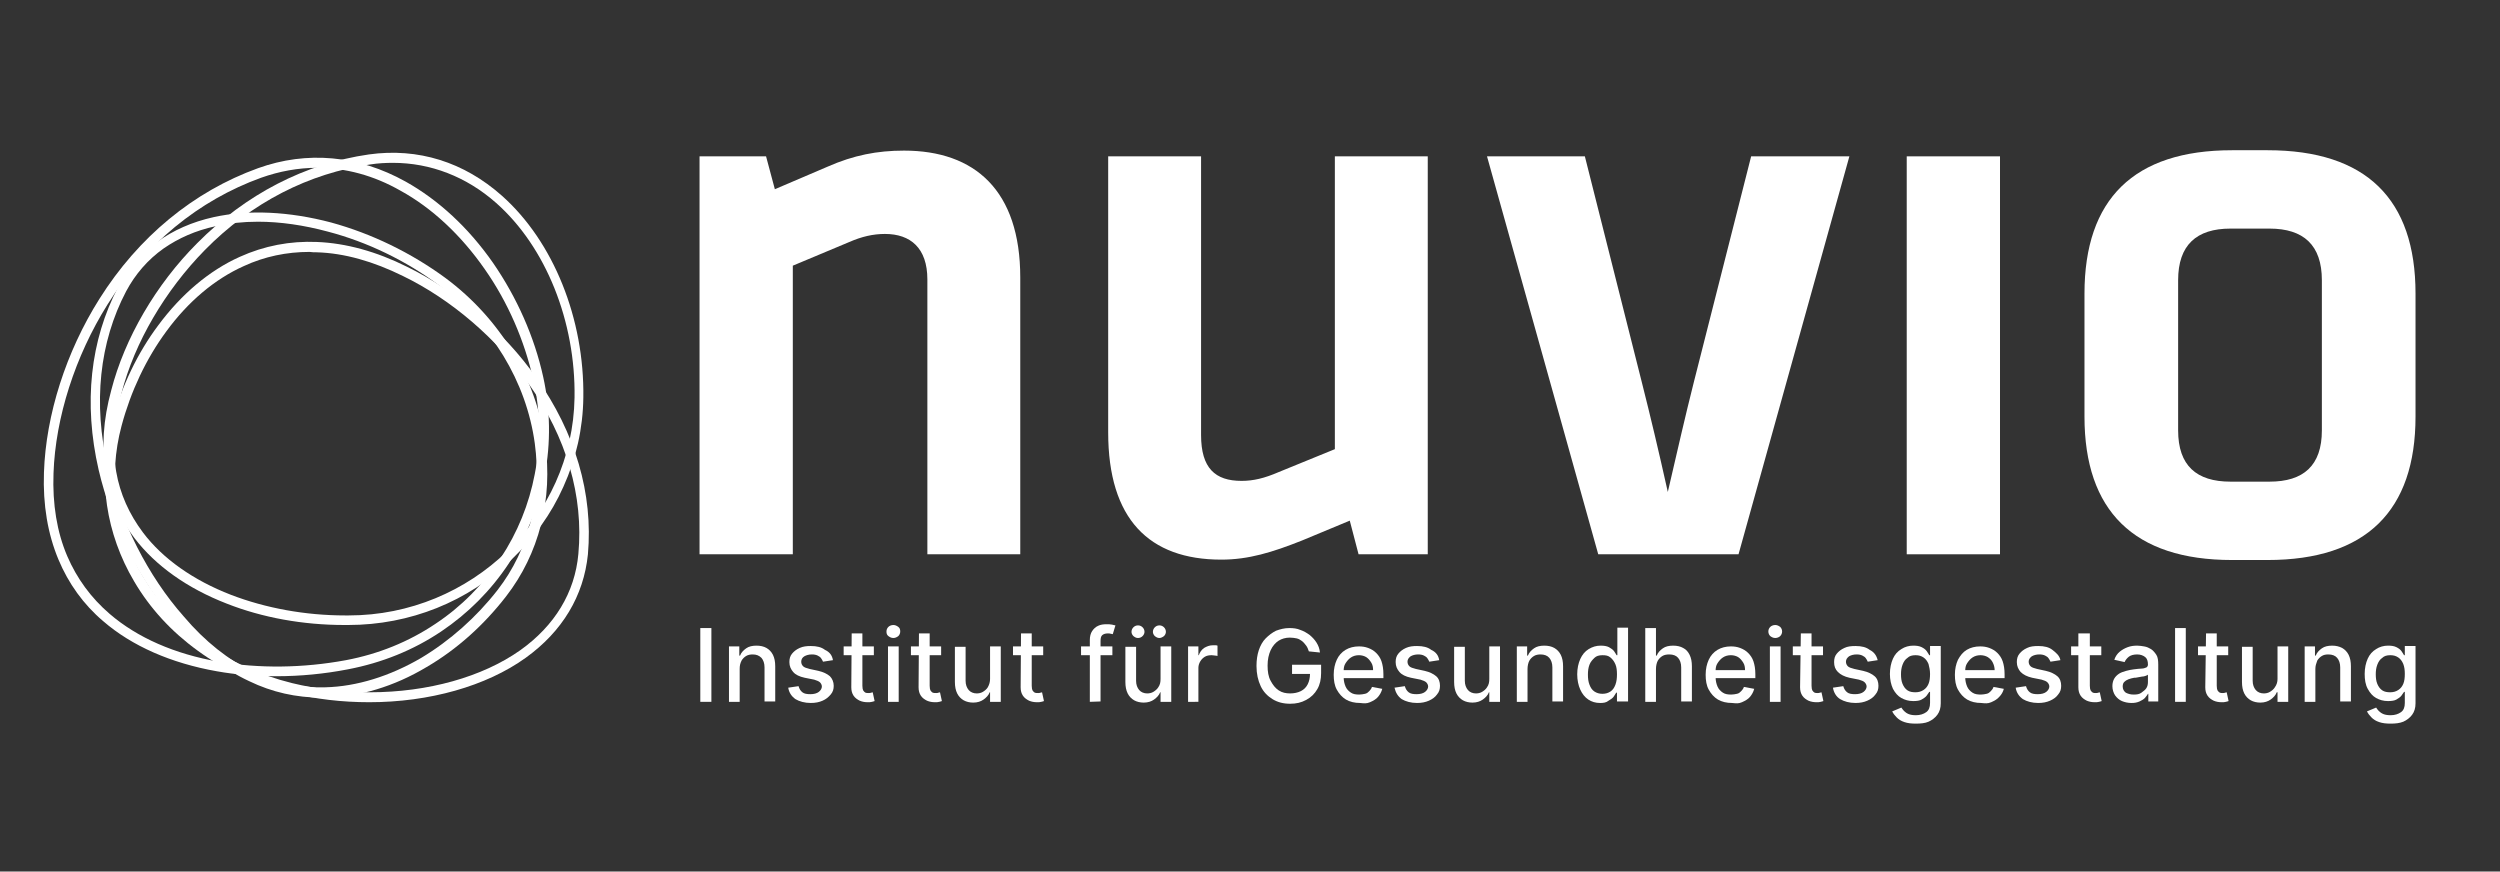 <svg class="brxe-svg" id="brxe-swffkn" xmlns="http://www.w3.org/2000/svg" xmlns:xlink="http://www.w3.org/1999/xlink" version="1.1" x="0px" y="0px" viewBox="0 0 654 228" style="enable-background:new 0 0 654 228;" xml:space="preserve"><rect x="0" y="0" width="654" height="228" fill="#333333" stroke="none"/> <style type="text/css"> .st0{fill:#FFFFFF;} </style> <g> <path class="st0" d="M186.1,164.3v19.3h-2.9v-19.3H186.1z"/> <path class="st0" d="M193.5,175v8.6h-2.8v-14.5h2.7v2.4h0.2c0.3-0.8,0.9-1.4,1.6-1.9s1.6-0.7,2.7-0.7c1,0,1.9,0.2,2.6,0.6 c0.7,0.4,1.3,1,1.7,1.8c0.4,0.8,0.6,1.8,0.6,3v9.2h-2.8v-8.9c0-1.1-0.3-1.9-0.8-2.5c-0.6-0.6-1.3-0.9-2.3-0.9 c-0.6,0-1.2,0.1-1.7,0.4s-0.9,0.7-1.2,1.2C193.6,173.6,193.5,174.2,193.5,175L193.5,175z"/> <path class="st0" d="M217.9,172.7l-2.6,0.4c-0.1-0.3-0.3-0.6-0.5-0.9c-0.2-0.3-0.5-0.5-0.9-0.7s-0.9-0.3-1.5-0.3 c-0.8,0-1.5,0.2-2,0.5s-0.8,0.8-0.8,1.4c0,0.5,0.2,0.9,0.5,1.2s0.9,0.5,1.7,0.7l2.3,0.5c1.3,0.3,2.3,0.8,3,1.4c0.6,0.6,1,1.5,1,2.5 c0,0.9-0.2,1.6-0.8,2.3s-1.2,1.2-2.1,1.6c-0.9,0.4-1.9,0.6-3.1,0.6c-1.6,0-3-0.4-4-1c-1-0.7-1.7-1.7-1.9-3l2.7-0.4 c0.2,0.7,0.5,1.2,1,1.6s1.2,0.5,2.1,0.5c0.9,0,1.7-0.2,2.2-0.6s0.8-0.9,0.8-1.4c0-0.4-0.2-0.8-0.5-1.1c-0.3-0.3-0.9-0.5-1.5-0.7 l-2.5-0.5c-1.4-0.3-2.4-0.8-3-1.5s-1-1.5-1-2.6c0-0.9,0.2-1.6,0.7-2.2s1.1-1.1,2-1.5s1.8-0.5,2.9-0.5c1.6,0,2.8,0.3,3.7,1 C217.1,170.6,217.7,171.5,217.9,172.7L217.9,172.7z"/> <path class="st0" d="M228.6,169.1v2.3h-7.9v-2.3H228.6z M222.8,165.7h2.8v13.7c0,0.6,0.1,1,0.2,1.2c0.2,0.3,0.4,0.5,0.6,0.6 s0.5,0.1,0.9,0.1c0.2,0,0.4,0,0.6-0.1c0.2,0,0.3-0.1,0.4-0.1l0.5,2.3c-0.2,0.1-0.4,0.1-0.7,0.2c-0.3,0.1-0.7,0.1-1.1,0.1 c-0.7,0-1.4-0.1-2.1-0.4c-0.6-0.3-1.2-0.7-1.6-1.3s-0.6-1.3-0.6-2.2L222.8,165.7L222.8,165.7z"/> <path class="st0" d="M233.7,166.9c-0.5,0-0.9-0.2-1.3-0.5s-0.5-0.7-0.5-1.2s0.2-0.9,0.5-1.2s0.8-0.5,1.3-0.5s0.9,0.2,1.3,0.5 s0.5,0.7,0.5,1.2s-0.2,0.9-0.5,1.2C234.6,166.7,234.2,166.9,233.7,166.9z M232.3,183.6v-14.5h2.8v14.5H232.3z"/> <path class="st0" d="M246.2,169.1v2.3h-7.9v-2.3H246.2z M240.4,165.7h2.8v13.7c0,0.6,0.1,1,0.2,1.2c0.2,0.3,0.4,0.5,0.6,0.6 s0.5,0.1,0.9,0.1c0.2,0,0.4,0,0.6-0.1c0.2,0,0.3-0.1,0.4-0.1l0.5,2.3c-0.2,0.1-0.4,0.1-0.7,0.2c-0.3,0.1-0.7,0.1-1.1,0.1 c-0.7,0-1.4-0.1-2.1-0.4c-0.6-0.3-1.2-0.7-1.6-1.3s-0.6-1.3-0.6-2.2L240.4,165.7L240.4,165.7z"/> <path class="st0" d="M259,177.6v-8.5h2.8v14.5h-2.8v-2.5h-0.1c-0.3,0.8-0.9,1.4-1.6,1.9s-1.6,0.8-2.7,0.8c-0.9,0-1.8-0.2-2.5-0.6 c-0.7-0.4-1.3-1-1.7-1.8c-0.4-0.8-0.6-1.8-0.6-3v-9.2h2.8v8.9c0,1,0.3,1.8,0.8,2.4c0.5,0.6,1.3,0.9,2.1,0.9c0.5,0,1.1-0.1,1.6-0.4 c0.5-0.3,1-0.7,1.3-1.2C258.8,179.1,259,178.4,259,177.6L259,177.6z"/> <path class="st0" d="M272.9,169.1v2.3H265v-2.3H272.9z M267.1,165.7h2.8v13.7c0,0.6,0.1,1,0.2,1.2c0.2,0.3,0.4,0.5,0.6,0.6 s0.5,0.1,0.9,0.1c0.2,0,0.4,0,0.6-0.1c0.2,0,0.3-0.1,0.4-0.1l0.5,2.3c-0.2,0.1-0.4,0.1-0.7,0.2c-0.3,0.1-0.7,0.1-1.1,0.1 c-0.7,0-1.4-0.1-2.1-0.4c-0.6-0.3-1.2-0.7-1.6-1.3s-0.6-1.3-0.6-2.2L267.1,165.7L267.1,165.7z"/> <path class="st0" d="M291,169.1v2.3h-8.2v-2.3H291z M285.1,183.6v-16.2c0-0.9,0.2-1.7,0.6-2.3c0.4-0.6,0.9-1.1,1.6-1.4 c0.6-0.3,1.4-0.4,2.1-0.4c0.6,0,1,0,1.5,0.1s0.7,0.2,0.9,0.2l-0.7,2.3c-0.1,0-0.3-0.1-0.5-0.1c-0.2-0.1-0.5-0.1-0.8-0.1 c-0.7,0-1.2,0.2-1.5,0.5s-0.4,0.8-0.4,1.5v15.8L285.1,183.6L285.1,183.6z"/> <path class="st0" d="M303.6,177.6v-8.5h2.8v14.5h-2.8v-2.5h-0.1c-0.3,0.8-0.9,1.4-1.6,1.9s-1.6,0.8-2.7,0.8c-0.9,0-1.8-0.2-2.5-0.6 c-0.7-0.4-1.3-1-1.7-1.8c-0.4-0.8-0.6-1.8-0.6-3v-9.2h2.8v8.9c0,1,0.3,1.8,0.8,2.4c0.5,0.6,1.3,0.9,2.1,0.9c0.5,0,1.1-0.1,1.6-0.4 c0.5-0.3,1-0.7,1.3-1.2C303.5,179.1,303.6,178.4,303.6,177.6L303.6,177.6z M297.7,166.9c-0.5,0-0.8-0.2-1.2-0.5 c-0.3-0.3-0.5-0.7-0.5-1.1c0-0.5,0.2-0.9,0.5-1.2c0.3-0.3,0.7-0.5,1.2-0.5c0.5,0,0.9,0.2,1.2,0.5c0.3,0.3,0.5,0.7,0.5,1.2 c0,0.4-0.2,0.8-0.5,1.1C298.6,166.7,298.2,166.9,297.7,166.9z M303.3,166.9c-0.5,0-0.8-0.2-1.2-0.5c-0.3-0.3-0.5-0.7-0.5-1.1 c0-0.5,0.2-0.9,0.5-1.2c0.3-0.3,0.7-0.5,1.2-0.5c0.5,0,0.9,0.2,1.2,0.5c0.3,0.3,0.5,0.7,0.5,1.2c0,0.4-0.2,0.8-0.5,1.1 C304.1,166.7,303.7,166.9,303.3,166.9z"/> <path class="st0" d="M310.8,183.6v-14.5h2.7v2.3h0.1c0.3-0.8,0.7-1.4,1.4-1.9c0.7-0.4,1.4-0.7,2.3-0.7c0.2,0,0.4,0,0.6,0 c0.2,0,0.4,0,0.6,0.1v2.7c-0.1,0-0.3-0.1-0.6-0.1s-0.6-0.1-0.9-0.1c-0.7,0-1.3,0.1-1.8,0.4s-0.9,0.7-1.2,1.2 c-0.3,0.5-0.5,1.1-0.5,1.7v8.9H310.8z"/> <path class="st0" d="M342.4,170.4c-0.2-0.6-0.4-1.1-0.7-1.5s-0.7-0.9-1.1-1.2s-0.9-0.6-1.4-0.7s-1.1-0.2-1.8-0.2 c-1.1,0-2.1,0.3-2.9,0.8s-1.6,1.4-2.1,2.5s-0.8,2.4-0.8,4s0.2,2.9,0.8,4s1.2,1.9,2.1,2.5c0.9,0.6,1.9,0.8,3,0.8c1,0,2-0.2,2.8-0.6 s1.4-1,1.8-1.8c0.4-0.8,0.6-1.7,0.6-2.8l0.8,0.1H338v-2.4h7.6v2.2c0,1.6-0.3,3-1,4.2s-1.6,2.1-2.9,2.8s-2.6,1-4.2,1 c-1.8,0-3.3-0.4-4.6-1.2s-2.4-1.9-3.1-3.4c-0.7-1.5-1.1-3.2-1.1-5.3c0-1.5,0.2-2.9,0.6-4.1s1-2.3,1.8-3.1s1.7-1.5,2.7-2 c1.1-0.4,2.2-0.7,3.5-0.7c1,0,2,0.1,2.9,0.5c0.9,0.3,1.7,0.8,2.4,1.3c0.7,0.6,1.3,1.2,1.8,2c0.5,0.8,0.8,1.6,0.9,2.6L342.4,170.4 L342.4,170.4z"/> <path class="st0" d="M355.8,183.9c-1.4,0-2.7-0.3-3.7-0.9s-1.8-1.5-2.4-2.6c-0.6-1.1-0.8-2.4-0.8-3.9s0.3-2.8,0.8-3.9 s1.3-2,2.3-2.6c1-0.6,2.2-0.9,3.5-0.9c0.8,0,1.6,0.1,2.4,0.4c0.8,0.3,1.5,0.7,2.1,1.3c0.6,0.6,1.1,1.3,1.4,2.2s0.5,2,0.5,3.4v1 h-11.5v-2.1h8.8c0-0.7-0.1-1.4-0.5-2s-0.7-1-1.3-1.4c-0.5-0.3-1.2-0.5-1.9-0.5c-0.8,0-1.5,0.2-2.1,0.6s-1,0.9-1.4,1.5 s-0.5,1.3-0.5,2v1.6c0,1,0.2,1.8,0.5,2.5c0.3,0.7,0.8,1.2,1.4,1.6c0.6,0.4,1.3,0.5,2.2,0.5c0.5,0,1-0.1,1.5-0.2s0.8-0.4,1.1-0.7 c0.3-0.3,0.6-0.7,0.7-1.1l2.7,0.5c-0.2,0.8-0.6,1.5-1.1,2.1c-0.5,0.6-1.2,1-2.1,1.4S356.8,184,355.8,183.9L355.8,183.9z"/> <path class="st0" d="M376.5,172.7l-2.6,0.4c-0.1-0.3-0.3-0.6-0.5-0.9c-0.2-0.3-0.5-0.5-0.9-0.7c-0.4-0.2-0.9-0.3-1.5-0.3 c-0.8,0-1.5,0.2-2,0.5c-0.5,0.4-0.8,0.8-0.8,1.4c0,0.5,0.2,0.9,0.5,1.2s0.9,0.5,1.7,0.7l2.3,0.5c1.3,0.3,2.3,0.8,3,1.4s1,1.5,1,2.5 c0,0.9-0.2,1.6-0.8,2.3c-0.5,0.7-1.2,1.2-2.1,1.6c-0.9,0.4-1.9,0.6-3.1,0.6c-1.6,0-3-0.4-4-1c-1-0.7-1.6-1.7-1.9-3l2.7-0.4 c0.2,0.7,0.5,1.2,1,1.6s1.2,0.5,2.1,0.5c0.9,0,1.7-0.2,2.2-0.6c0.5-0.4,0.8-0.9,0.8-1.4c0-0.4-0.2-0.8-0.5-1.1s-0.9-0.5-1.5-0.7 l-2.5-0.5c-1.4-0.3-2.4-0.8-3-1.5s-1-1.5-1-2.6c0-0.9,0.2-1.6,0.7-2.2s1.1-1.1,2-1.5s1.8-0.5,2.9-0.5c1.6,0,2.8,0.3,3.7,1 C375.7,170.6,376.3,171.5,376.5,172.7L376.5,172.7z"/> <path class="st0" d="M389.6,177.6v-8.5h2.8v14.5h-2.8v-2.5h-0.1c-0.3,0.8-0.9,1.4-1.6,1.9s-1.6,0.8-2.7,0.8c-0.9,0-1.8-0.2-2.5-0.6 c-0.7-0.4-1.3-1-1.7-1.8c-0.4-0.8-0.6-1.8-0.6-3v-9.2h2.8v8.9c0,1,0.3,1.8,0.8,2.4c0.5,0.6,1.3,0.9,2.1,0.9c0.5,0,1.1-0.1,1.6-0.4 c0.5-0.3,1-0.7,1.3-1.2C389.5,179.1,389.6,178.4,389.6,177.6L389.6,177.6z"/> <path class="st0" d="M399.6,175v8.6h-2.8v-14.5h2.7v2.4h0.2c0.3-0.8,0.9-1.4,1.6-1.9c0.7-0.5,1.6-0.7,2.7-0.7c1,0,1.9,0.2,2.6,0.6 c0.7,0.4,1.3,1,1.7,1.8s0.6,1.8,0.6,3v9.2h-2.8v-8.9c0-1.1-0.3-1.9-0.8-2.5c-0.5-0.6-1.3-0.9-2.3-0.9c-0.6,0-1.2,0.1-1.7,0.4 c-0.5,0.3-0.9,0.7-1.2,1.2S399.6,174.2,399.6,175L399.6,175z"/> <path class="st0" d="M418.6,183.9c-1.2,0-2.2-0.3-3.1-0.9s-1.6-1.5-2.1-2.6s-0.8-2.5-0.8-4s0.3-2.9,0.8-4c0.5-1.1,1.2-2,2.2-2.6 s2-0.9,3.1-0.9c0.9,0,1.6,0.1,2.2,0.4c0.5,0.3,1,0.6,1.3,1c0.3,0.4,0.5,0.8,0.7,1.1h0.2v-7.2h2.8v19.3H423v-2.3h-0.2 c-0.2,0.3-0.4,0.7-0.7,1.1s-0.8,0.7-1.3,1C420.2,183.8,419.5,183.9,418.6,183.9L418.6,183.9z M419.2,181.5c0.8,0,1.5-0.2,2.1-0.6 s1-1,1.3-1.8s0.4-1.7,0.4-2.7s-0.1-1.9-0.4-2.6s-0.7-1.3-1.3-1.8s-1.2-0.6-2.1-0.6s-1.6,0.2-2.1,0.7s-1,1-1.3,1.8 c-0.3,0.8-0.4,1.6-0.4,2.6s0.1,1.8,0.4,2.6s0.7,1.4,1.3,1.8S418.4,181.5,419.2,181.5L419.2,181.5z"/> <path class="st0" d="M433.2,175v8.6h-2.8v-19.3h2.8v7.2h0.2c0.3-0.8,0.9-1.4,1.6-1.9s1.6-0.7,2.7-0.7c1,0,1.9,0.2,2.6,0.6 c0.8,0.4,1.3,1,1.7,1.8c0.4,0.8,0.6,1.8,0.6,3v9.2h-2.8v-8.9c0-1.1-0.3-1.9-0.8-2.5c-0.5-0.6-1.3-0.9-2.3-0.9 c-0.7,0-1.3,0.1-1.8,0.4s-0.9,0.7-1.2,1.2S433.2,174.2,433.2,175L433.2,175z"/> <path class="st0" d="M453.1,183.9c-1.4,0-2.7-0.3-3.7-0.9s-1.8-1.5-2.4-2.6c-0.6-1.1-0.8-2.4-0.8-3.9s0.3-2.8,0.8-3.9 s1.3-2,2.3-2.6c1-0.6,2.2-0.9,3.5-0.9c0.8,0,1.6,0.1,2.4,0.4c0.8,0.3,1.5,0.7,2.1,1.3c0.6,0.6,1.1,1.3,1.4,2.2s0.5,2,0.5,3.4v1 h-11.5v-2.1h8.8c0-0.7-0.1-1.4-0.5-2s-0.7-1-1.3-1.4c-0.5-0.3-1.2-0.5-1.9-0.5c-0.8,0-1.5,0.2-2.1,0.6s-1,0.9-1.4,1.5 s-0.5,1.3-0.5,2v1.6c0,1,0.2,1.8,0.5,2.5c0.3,0.7,0.8,1.2,1.4,1.6c0.6,0.4,1.3,0.5,2.2,0.5c0.5,0,1-0.1,1.5-0.2s0.8-0.4,1.1-0.7 c0.3-0.3,0.6-0.7,0.7-1.1l2.7,0.5c-0.2,0.8-0.6,1.5-1.1,2.1c-0.5,0.6-1.2,1-2.1,1.4S454.2,184,453.1,183.9L453.1,183.9z"/> <path class="st0" d="M464.4,166.9c-0.5,0-0.9-0.2-1.3-0.5c-0.3-0.3-0.5-0.7-0.5-1.2s0.2-0.9,0.5-1.2c0.3-0.3,0.8-0.5,1.3-0.5 s0.9,0.2,1.3,0.5c0.3,0.3,0.5,0.7,0.5,1.2s-0.2,0.9-0.5,1.2C465.4,166.7,464.9,166.9,464.4,166.9z M463,183.6v-14.5h2.8v14.5H463z"/> <path class="st0" d="M476.9,169.1v2.3H469v-2.3H476.9z M471.1,165.7h2.8v13.7c0,0.6,0.1,1,0.2,1.2c0.2,0.3,0.4,0.5,0.6,0.6 s0.5,0.1,0.8,0.1c0.2,0,0.4,0,0.6-0.1c0.2,0,0.3-0.1,0.4-0.1l0.5,2.3c-0.2,0.1-0.4,0.1-0.7,0.2c-0.3,0.1-0.7,0.1-1.1,0.1 c-0.7,0-1.4-0.1-2.1-0.4c-0.6-0.3-1.2-0.7-1.6-1.3s-0.6-1.3-0.6-2.2L471.1,165.7L471.1,165.7z"/> <path class="st0" d="M491.2,172.7l-2.6,0.4c-0.1-0.3-0.3-0.6-0.5-0.9c-0.2-0.3-0.5-0.5-0.9-0.7s-0.9-0.3-1.5-0.3 c-0.8,0-1.5,0.2-2,0.5c-0.5,0.4-0.8,0.8-0.8,1.4c0,0.5,0.2,0.9,0.5,1.2s0.9,0.5,1.7,0.7l2.3,0.5c1.3,0.3,2.3,0.8,3,1.4s1,1.5,1,2.5 c0,0.9-0.2,1.6-0.8,2.3c-0.5,0.7-1.2,1.2-2.1,1.6c-0.9,0.4-1.9,0.6-3.1,0.6c-1.6,0-3-0.4-4-1s-1.7-1.7-1.9-3l2.7-0.4 c0.2,0.7,0.5,1.2,1,1.6c0.5,0.4,1.2,0.5,2.1,0.5c0.9,0,1.7-0.2,2.2-0.6c0.5-0.4,0.8-0.9,0.8-1.4c0-0.4-0.2-0.8-0.5-1.1 s-0.8-0.5-1.5-0.7l-2.5-0.5c-1.3-0.3-2.3-0.8-3-1.5s-1-1.5-1-2.6c0-0.9,0.2-1.6,0.7-2.2s1.1-1.1,2-1.5c0.8-0.4,1.8-0.5,2.9-0.5 c1.6,0,2.8,0.3,3.7,1C490.3,170.6,490.9,171.5,491.2,172.7L491.2,172.7z"/> <path class="st0" d="M501.2,189.3c-1.2,0-2.1-0.1-3-0.4s-1.5-0.7-2-1.2s-0.9-1-1.2-1.6l2.4-1c0.2,0.3,0.4,0.6,0.7,0.9 c0.3,0.3,0.7,0.6,1.2,0.8s1.1,0.3,1.9,0.3c1.1,0,2-0.3,2.7-0.8c0.7-0.5,1-1.3,1-2.4V181h-0.2c-0.2,0.3-0.4,0.6-0.7,1 s-0.8,0.7-1.3,1s-1.3,0.4-2.2,0.4c-1.2,0-2.2-0.3-3.1-0.8c-0.9-0.5-1.6-1.3-2.2-2.4c-0.5-1.1-0.8-2.4-0.8-3.9s0.3-2.9,0.8-4 c0.5-1.1,1.2-1.9,2.2-2.5c0.9-0.6,2-0.9,3.1-0.9c0.9,0,1.6,0.1,2.2,0.4s1,0.6,1.3,1c0.3,0.4,0.5,0.8,0.7,1.1h0.2v-2.4h2.8V184 c0,1.2-0.3,2.2-0.9,3c-0.6,0.8-1.4,1.4-2.3,1.8S502.4,189.3,501.2,189.3L501.2,189.3z M501.1,181.1c0.8,0,1.5-0.2,2.1-0.6 s1-0.9,1.3-1.6c0.3-0.7,0.4-1.6,0.4-2.6s-0.2-1.8-0.4-2.6c-0.3-0.7-0.7-1.3-1.3-1.7s-1.2-0.6-2.1-0.6s-1.6,0.2-2.1,0.7 c-0.6,0.4-1,1-1.3,1.8c-0.3,0.8-0.4,1.6-0.4,2.5s0.1,1.8,0.4,2.5s0.7,1.3,1.3,1.7S500.3,181.1,501.1,181.1L501.1,181.1z"/> <path class="st0" d="M518.3,183.9c-1.4,0-2.7-0.3-3.7-0.9s-1.8-1.5-2.4-2.6c-0.6-1.1-0.8-2.4-0.8-3.9s0.3-2.8,0.8-3.9 c0.6-1.1,1.3-2,2.3-2.6c1-0.6,2.2-0.9,3.5-0.9c0.8,0,1.6,0.1,2.4,0.4s1.5,0.7,2.1,1.3s1.1,1.3,1.4,2.2s0.5,2,0.5,3.4v1H513v-2.1 h8.8c0-0.7-0.2-1.4-0.5-2s-0.7-1-1.3-1.4c-0.5-0.3-1.2-0.5-1.9-0.5c-0.8,0-1.5,0.2-2.1,0.6s-1,0.9-1.4,1.5s-0.5,1.3-0.5,2v1.6 c0,1,0.2,1.8,0.5,2.5c0.3,0.7,0.8,1.2,1.4,1.6c0.6,0.4,1.3,0.5,2.2,0.5c0.5,0,1-0.1,1.5-0.2s0.8-0.4,1.1-0.7 c0.3-0.3,0.6-0.7,0.7-1.1l2.7,0.5c-0.2,0.8-0.6,1.5-1.2,2.1c-0.5,0.6-1.2,1-2.1,1.4S519.3,184,518.3,183.9L518.3,183.9z"/> <path class="st0" d="M539,172.7l-2.6,0.4c-0.1-0.3-0.3-0.6-0.5-0.9c-0.2-0.3-0.5-0.5-0.9-0.7s-0.9-0.3-1.5-0.3 c-0.8,0-1.5,0.2-2,0.5c-0.5,0.4-0.8,0.8-0.8,1.4c0,0.5,0.2,0.9,0.5,1.2s0.9,0.5,1.7,0.7l2.3,0.5c1.3,0.3,2.3,0.8,3,1.4 c0.7,0.6,1,1.5,1,2.5c0,0.9-0.2,1.6-0.8,2.3c-0.5,0.7-1.2,1.2-2.1,1.6c-0.9,0.4-1.9,0.6-3.1,0.6c-1.6,0-3-0.4-4-1 c-1-0.7-1.7-1.7-1.9-3l2.7-0.4c0.2,0.7,0.5,1.2,1,1.6c0.5,0.4,1.2,0.5,2.1,0.5c0.9,0,1.7-0.2,2.2-0.6c0.5-0.4,0.8-0.9,0.8-1.4 c0-0.4-0.2-0.8-0.5-1.1c-0.3-0.3-0.8-0.5-1.5-0.7l-2.5-0.5c-1.3-0.3-2.3-0.8-3-1.5c-0.6-0.7-1-1.5-1-2.6c0-0.9,0.2-1.6,0.7-2.2 s1.1-1.1,2-1.5c0.8-0.4,1.8-0.5,2.9-0.5c1.6,0,2.8,0.3,3.7,1S538.8,171.5,539,172.7L539,172.7z"/> <path class="st0" d="M549.7,169.1v2.3h-7.9v-2.3H549.7z M543.9,165.7h2.8v13.7c0,0.6,0.1,1,0.2,1.2c0.2,0.3,0.4,0.5,0.6,0.6 s0.5,0.1,0.8,0.1c0.2,0,0.4,0,0.6-0.1c0.2,0,0.3-0.1,0.4-0.1l0.5,2.3c-0.2,0.1-0.4,0.1-0.7,0.2c-0.3,0.1-0.7,0.1-1.1,0.1 c-0.7,0-1.4-0.1-2.1-0.4c-0.6-0.3-1.2-0.7-1.6-1.3s-0.6-1.3-0.6-2.2V165.7L543.9,165.7z"/> <path class="st0" d="M557.6,183.9c-0.9,0-1.8-0.2-2.5-0.5c-0.7-0.3-1.3-0.8-1.8-1.5c-0.4-0.6-0.7-1.5-0.7-2.4c0-0.8,0.2-1.5,0.5-2 c0.3-0.5,0.7-0.9,1.3-1.3c0.5-0.3,1.1-0.5,1.8-0.7s1.3-0.3,2-0.4c0.9-0.1,1.6-0.2,2.1-0.2s0.9-0.2,1.2-0.3c0.2-0.1,0.4-0.4,0.4-0.7 v-0.1c0-0.8-0.2-1.5-0.7-1.9c-0.5-0.4-1.2-0.7-2.1-0.7s-1.7,0.2-2.2,0.6s-0.9,0.9-1.1,1.4l-2.7-0.6c0.3-0.9,0.8-1.6,1.4-2.1 s1.3-0.9,2.1-1.2s1.6-0.4,2.5-0.4c0.6,0,1.2,0.1,1.8,0.2c0.7,0.1,1.3,0.4,1.8,0.7s1,0.9,1.4,1.5s0.5,1.5,0.5,2.6v9.6H562v-2h-0.1 c-0.2,0.4-0.5,0.7-0.8,1.1c-0.4,0.4-0.8,0.6-1.4,0.9C559,183.8,558.4,183.9,557.6,183.9L557.6,183.9z M558.2,181.7 c0.8,0,1.5-0.1,2-0.5s1-0.7,1.3-1.2c0.3-0.5,0.4-1,0.4-1.6v-1.9c-0.1,0.1-0.3,0.2-0.6,0.3c-0.3,0.1-0.6,0.2-1,0.2 c-0.4,0.1-0.7,0.1-1.1,0.2s-0.6,0.1-0.9,0.1c-0.5,0.1-1,0.2-1.5,0.4c-0.5,0.2-0.8,0.4-1.1,0.7c-0.3,0.3-0.4,0.7-0.4,1.2 c0,0.7,0.3,1.2,0.8,1.6C556.7,181.5,557.3,181.7,558.2,181.7L558.2,181.7z"/> <path class="st0" d="M571.8,164.3v19.3H569v-19.3H571.8z"/> <path class="st0" d="M582.9,169.1v2.3H575v-2.3H582.9z M577.1,165.7h2.8v13.7c0,0.6,0.1,1,0.2,1.2c0.2,0.3,0.4,0.5,0.6,0.6 s0.5,0.1,0.8,0.1c0.2,0,0.4,0,0.6-0.1c0.2,0,0.3-0.1,0.4-0.1l0.5,2.3c-0.2,0.1-0.4,0.1-0.7,0.2c-0.3,0.1-0.7,0.1-1.1,0.1 c-0.7,0-1.4-0.1-2.1-0.4c-0.6-0.3-1.2-0.7-1.6-1.3s-0.6-1.3-0.6-2.2L577.1,165.7L577.1,165.7z"/> <path class="st0" d="M595.8,177.6v-8.5h2.8v14.5h-2.8v-2.5h-0.2c-0.3,0.8-0.9,1.4-1.6,1.9s-1.6,0.8-2.7,0.8c-0.9,0-1.8-0.2-2.5-0.6 c-0.7-0.4-1.3-1-1.7-1.8c-0.4-0.8-0.6-1.8-0.6-3v-9.2h2.8v8.9c0,1,0.3,1.8,0.8,2.4c0.5,0.6,1.3,0.9,2.1,0.9c0.5,0,1.1-0.1,1.6-0.4 c0.5-0.3,1-0.7,1.3-1.2C595.6,179.1,595.8,178.4,595.8,177.6L595.8,177.6z"/> <path class="st0" d="M605.7,175v8.6h-2.8v-14.5h2.7v2.4h0.2c0.3-0.8,0.9-1.4,1.6-1.9s1.6-0.7,2.7-0.7c1,0,1.8,0.2,2.6,0.6 c0.7,0.4,1.3,1,1.7,1.8s0.6,1.8,0.6,3v9.2h-2.8v-8.9c0-1.1-0.3-1.9-0.8-2.5c-0.5-0.6-1.3-0.9-2.3-0.9c-0.7,0-1.2,0.1-1.7,0.4 s-0.9,0.7-1.2,1.2C605.9,173.6,605.7,174.2,605.7,175L605.7,175z"/> <path class="st0" d="M625.4,189.3c-1.2,0-2.1-0.1-3-0.4s-1.5-0.7-2-1.2c-0.5-0.5-0.9-1-1.2-1.6l2.4-1c0.2,0.3,0.4,0.6,0.7,0.9 c0.3,0.3,0.7,0.6,1.2,0.8c0.5,0.2,1.1,0.3,1.9,0.3c1.1,0,2-0.3,2.7-0.8c0.7-0.5,1-1.3,1-2.4V181h-0.2c-0.2,0.3-0.4,0.6-0.7,1 s-0.8,0.7-1.3,1c-0.5,0.3-1.3,0.4-2.2,0.4c-1.2,0-2.2-0.3-3.1-0.8s-1.6-1.3-2.2-2.4s-0.8-2.4-0.8-3.9s0.3-2.9,0.8-4 s1.2-1.9,2.2-2.5c0.9-0.6,2-0.9,3.1-0.9c0.9,0,1.6,0.1,2.2,0.4s1,0.6,1.3,1s0.5,0.8,0.7,1.1h0.2v-2.4h2.8V184c0,1.2-0.3,2.2-0.9,3 c-0.6,0.8-1.4,1.4-2.3,1.8C627.7,189.2,626.6,189.3,625.4,189.3L625.4,189.3z M625.3,181.1c0.8,0,1.5-0.2,2.1-0.6s1-0.9,1.3-1.6 c0.3-0.7,0.4-1.6,0.4-2.6s-0.1-1.8-0.4-2.6c-0.3-0.7-0.7-1.3-1.3-1.7c-0.6-0.4-1.2-0.6-2.1-0.6s-1.6,0.2-2.1,0.7 c-0.6,0.4-1,1-1.3,1.8c-0.3,0.8-0.4,1.6-0.4,2.5s0.1,1.8,0.4,2.5s0.7,1.3,1.3,1.7S624.5,181.1,625.3,181.1L625.3,181.1z"/> </g> <g> <path class="st0" d="M266.9,72.6V145h-24.3V73.1c0-8.2-4.4-11.9-11.1-11.9c-3.1,0-6.1,0.7-9.3,2.1l-14.8,6.2V145H183V40.9h17.4 l2.3,8.6l13.8-5.9c6.8-3,13-4.2,20-4.2C255,39.4,266.9,49.8,266.9,72.6L266.9,72.6z"/> <path class="st0" d="M373.5,40.9V145h-18.1l-2.3-8.8l-12.5,5.2c-7.8,3.1-14,5-21.1,5c-18.9,0-29.6-10.6-29.6-33.3V40.9h24.3v72.9 c0,8.7,3.7,12,10.6,12c3.1,0,6-0.7,9.7-2.3l14.7-6V40.9H373.5z"/> <path class="st0" d="M389,40.9h25.6l14.9,59.1c2.3,9.1,4.3,17.5,6.8,28.7c2.6-11.2,4.5-19.6,6.8-28.7l15-59.1h25.7l-29,104.1h-36.7 L389,40.9L389,40.9z"/> <path class="st0" d="M498.8,40.9h24.4V145h-24.4V40.9z"/> <path class="st0" d="M545.3,109V76.8c0-24.7,12.9-37.5,38.6-37.5h9.3c25.8,0,38.7,12.8,38.7,37.5V109c0,24.6-12.9,37.5-38.7,37.5 h-9.3C558.2,146.5,545.3,133.6,545.3,109z M593.7,126c8.9,0,13.7-4.2,13.7-13.4V73.3c0-9.2-4.8-13.5-13.7-13.5h-10.2 c-8.9,0-13.7,4.3-13.7,13.5v39.3c0,9.2,4.8,13.4,13.7,13.4C583.5,126,593.7,126,593.7,126z"/> </g> <g> <g> <path class="st0" d="M96.6,182.9c-6.9,0-13.9-0.8-20.8-2.5c-8.8-2.1-16.8-5.8-23.8-10.8c-6.8-4.9-12.3-10.9-16.4-17.9 c-7.4-12.5-9.5-27-5.8-40.8l0.5,0.1l-0.5-0.1c2.5-9.2,6.6-18,12-25.3c5.9-8,13.2-14.1,21-17.6c6.2-2.8,12.9-4.1,19.9-3.8 c7.5,0.3,15.4,2.5,23.3,6.4c12.8,6.3,25.1,16.8,33.6,28.8c10.1,14.3,14.7,30.1,13.3,45.7c-1.1,10.7-6.6,19.8-16,26.5 C126.6,179,111.9,183,96.6,182.9L96.6,182.9z M81,65.2c-6.1,0-12,1.3-17.6,3.8c-7.7,3.5-14.8,9.4-20.6,17.3 c-5.3,7.2-9.4,15.9-11.9,25c-3.6,13.6-1.6,27.8,5.7,40c4,6.8,9.5,12.7,16.1,17.5c6.9,5,14.8,8.6,23.4,10.7 c6.8,1.6,13.7,2.4,20.5,2.4c15.1,0,29.5-3.9,39.7-11.2c9.2-6.5,14.5-15.4,15.6-25.7c1.4-15.3-3.2-30.9-13.1-45 c-8.4-11.9-20.5-22.2-33.2-28.4c-7.8-3.9-15.5-6-22.9-6.3C82.2,65.2,81.6,65.2,81,65.2L81,65.2z"/> <path class="st0" d="M96.6,183.7L96.6,183.7c-7.1,0-14.1-0.8-20.9-2.5c-8.8-2.1-16.9-5.8-24-11c-6.9-5-12.5-11.1-16.6-18.1 c-7.4-12.5-9.5-26.9-6.1-40.7l0,0l0.2-0.7c0,0,0,0,0,0l0.2-0.7l0,0c2.5-9.1,6.6-17.7,12-24.9c6-8.1,13.3-14.3,21.3-17.9 c6.4-2.9,13.2-4.2,20.2-3.9c7.6,0.3,15.6,2.5,23.6,6.5c12.9,6.3,25.3,16.9,33.8,29c10.2,14.4,14.9,30.4,13.5,46.2 c-1.1,10.9-6.7,20.2-16.3,27.1C127.2,179.5,112.3,183.7,96.6,183.7L96.6,183.7z M81,65.9c-6,0-11.8,1.2-17.2,3.7 c-7.6,3.4-14.6,9.3-20.3,17.1c-5.3,7.2-9.3,15.7-11.7,24.7c-3.6,13.4-1.6,27.4,5.6,39.4c4,6.7,9.3,12.5,15.9,17.3 c6.8,4.9,14.6,8.5,23.1,10.6c6.6,1.6,13.4,2.4,20.4,2.4l0,0c15.1,0,29.4-4,39.3-11c9-6.4,14.3-15.1,15.2-25.2 c1.4-15.1-3.1-30.5-13-44.5c-8.3-11.8-20.3-22.1-32.9-28.2c-7.7-3.8-15.3-6-22.6-6.2C82.2,66,81.6,66,81,65.9L81,65.9z"/> </g> <g> <path class="st0" d="M91.1,162.8c-0.3,0-0.6,0-1,0c-10.7,0-21.2-1.9-30.6-5.5c-10.1-3.9-18.4-9.8-23.8-16.9 c-3.8-5-6.3-10.6-7.3-16.7c-1.2-6.6-0.7-13.8,1.4-21.4c3.5-13.5,11.6-27.5,22.3-38.2c12.5-12.7,27.9-20.6,44.5-23 c12.6-1.7,24.5,1.9,34.2,10.6c13.3,11.8,21.4,31.8,21.1,52.3c-0.1,8-1.9,15.8-5.1,23.1c-3.2,7.1-7.7,13.4-13.3,18.8 C122.1,156.8,107.1,162.8,91.1,162.8L91.1,162.8z M102.8,41.8c-1.9,0-3.9,0.1-5.9,0.4C80.5,44.5,65.3,52.4,53,64.9 c-10.5,10.6-18.6,24.4-22,37.7c-2.1,7.4-2.5,14.5-1.4,20.9c1,5.9,3.4,11.4,7.1,16.2c5.3,7,13.4,12.7,23.3,16.5 c9.2,3.6,19.6,5.4,30.2,5.4l0,0c0.3,0,0.6,0,0.9,0c32.6,0,59.3-25.7,59.8-57.7c0.3-20.1-7.6-39.8-20.7-51.4 C122.2,45.5,112.8,41.8,102.8,41.8L102.8,41.8z"/> <path class="st0" d="M91.1,163.5L91.1,163.5c-0.3,0-0.6,0-1,0c-10.8,0-21.4-1.9-30.8-5.6c-10.3-4-18.6-9.9-24.1-17.1 c-3.9-5.1-6.4-10.8-7.5-17c-1.2-6.7-0.7-14,1.4-21.7c3.5-13.6,11.7-27.7,22.5-38.5c12.7-12.8,28.2-20.8,44.9-23.2 c12.9-1.8,24.9,2,34.8,10.8c13.5,12,21.6,32.2,21.3,52.8c-0.1,8.1-1.9,16-5.2,23.3c-3.2,7.2-7.8,13.5-13.5,19 C122.5,157.4,107.2,163.5,91.1,163.5L91.1,163.5z M102.8,42.6c-1.9,0-3.9,0.1-5.8,0.4c-16.2,2.3-31.2,10-43.4,22.4 c-10.4,10.6-18.4,24.2-21.8,37.4c-2,7.3-2.5,14.3-1.4,20.6c1,5.8,3.4,11.1,7,15.9c5.2,6.9,13.2,12.5,23,16.3 c9.1,3.5,19.5,5.4,29.9,5.4c0.3,0,0.6,0,0.9,0c32.1,0,58.6-25.6,59.1-57c0.3-19.9-7.5-39.4-20.5-50.9 C122,46.2,112.6,42.6,102.8,42.6L102.8,42.6z"/> </g> <g> <path class="st0" d="M72.3,176.1c-5.3,0-10.5-0.4-15.5-1.3c-11.8-2-21.9-6.5-29.4-12.9c-5.1-4.4-9-9.7-11.5-15.8 c-2.8-6.6-4-14.1-3.8-22.5c0.5-14.9,5.8-31.3,14.4-45c10.2-16.2,24.4-27.9,41.2-34c12.6-4.5,25.8-3.3,38,3.4 c8.5,4.7,16.3,12,22.7,21.1c6.2,8.9,10.7,19.1,13,29.6c1.9,8.5,2,17,0.4,25.5c-1.6,8.1-4.7,15.8-9.3,22.8 c-4.6,7-10.5,12.9-17.5,17.6c-7.2,4.9-15.4,8.1-24.1,9.8l0,0C84.6,175.6,78.4,176.1,72.3,176.1L72.3,176.1z M82.9,43.1 c-5,0-9.9,0.9-14.8,2.6c-16.5,6-30.6,17.6-40.6,33.5C19,92.8,13.8,109,13.3,123.8c-0.3,8.2,1,15.6,3.7,22 c2.5,5.9,6.3,11.1,11.2,15.4c7.3,6.3,17.3,10.6,28.8,12.6c10.6,1.8,22.2,1.7,33.6-0.4l0,0c8.6-1.6,16.6-4.8,23.7-9.6 c6.9-4.6,12.7-10.4,17.2-17.3c4.5-6.8,7.6-14.4,9.1-22.4c1.6-8.3,1.5-16.7-0.4-25c-2.3-10.3-6.7-20.4-12.8-29.2 c-6.2-9-13.9-16.1-22.3-20.7C98,45.2,90.5,43.1,82.9,43.1L82.9,43.1z"/> <path class="st0" d="M72.3,176.9c-5.4,0-10.6-0.4-15.6-1.3c-11.9-2.1-22.2-6.6-29.7-13.1c-5.2-4.4-9.1-9.9-11.7-16.1 c-2.8-6.7-4.1-14.3-3.8-22.8c0.5-15.1,5.8-31.6,14.5-45.4C36.2,62,50.6,50.1,67.5,44c12.8-4.6,26.2-3.4,38.6,3.5 c8.6,4.8,16.5,12.1,22.9,21.3c6.2,9,10.8,19.3,13.1,29.8c1.9,8.6,2,17.2,0.4,25.8c-1.6,8.2-4.8,16-9.4,23 c-4.7,7.1-10.7,13.1-17.7,17.8c-7.3,4.9-15.5,8.2-24.4,9.9C84.8,176.3,78.5,176.9,72.3,176.9L72.3,176.9z M82.9,43.9 c-4.9,0-9.8,0.9-14.6,2.6C52,52.4,38,63.8,28.1,79.7c-8.4,13.4-13.6,29.5-14.1,44.1c-0.3,8.1,0.9,15.4,3.6,21.7 c2.5,5.8,6.2,10.9,11.1,15.1c7.2,6.2,17,10.5,28.5,12.5c10.5,1.8,22,1.7,33.3-0.4c8.5-1.6,16.4-4.8,23.4-9.5 c6.8-4.5,12.5-10.3,17-17.1c4.5-6.8,7.5-14.2,9-22.1c1.6-8.2,1.5-16.5-0.4-24.7c-2.3-10.2-6.6-20.2-12.7-28.9 c-6.2-8.9-13.8-16-22-20.5C97.8,45.9,90.4,43.9,82.9,43.9L82.9,43.9z"/> </g> <g> <path class="st0" d="M84.1,181.7c-6.4,0-12.7-1.4-18.6-4.2c-6.8-3.2-13.1-8.2-18.8-14.9c-9.5-10.9-16.9-25.4-20.3-39.9 c-4-17.2-2.2-33.5,5-47.3c5-9.3,13.4-15.5,24.5-18c9-2,19.5-1.5,30.3,1.4c10.5,2.8,20.8,7.8,29.6,14.3 c14.1,10.4,23.5,26,25.8,42.6c2,14.6-1.5,28.7-10,39.7c-5.7,7.4-12.8,13.7-20.5,18.3c-8.4,5-17.4,7.7-26,7.9 C84.8,181.7,84.4,181.7,84.1,181.7L84.1,181.7z M67.5,57.3c-4,0-7.8,0.4-11.3,1.2c-5.2,1.2-9.8,3.2-13.7,6c-4.2,3-7.5,6.8-10,11.5 c-7.1,13.5-8.8,29.6-4.9,46.5c3.3,14.3,10.6,28.7,20,39.5c5.6,6.6,11.8,11.5,18.4,14.7c6.1,2.9,12.5,4.2,19.1,4.1 c8.4-0.2,17.2-2.9,25.4-7.8c7.6-4.5,14.6-10.8,20.2-18l0.4,0.3l-0.4-0.3c8.3-10.8,11.8-24.6,9.8-38.9 c-2.3-16.3-11.5-31.6-25.4-41.9c-8.7-6.5-18.8-11.4-29.2-14.2C79.6,58.1,73.4,57.3,67.5,57.3L67.5,57.3z"/> <path class="st0" d="M84.1,182.5c-6.6,0-12.9-1.4-18.9-4.3c-6.9-3.2-13.3-8.3-19-15.1c-9.6-11-17-25.6-20.4-40.2 c-4-17.4-2.2-33.9,5.1-47.8c5.1-9.5,13.7-15.8,25-18.3c9.1-2,19.7-1.5,30.7,1.4c10.6,2.9,20.9,7.9,29.9,14.5 c14.3,10.6,23.8,26.3,26.1,43.1c2.1,14.8-1.6,29.1-10.2,40.2c-5.8,7.5-12.9,13.9-20.8,18.5c-8.5,5.1-17.6,7.8-26.3,8 C84.8,182.5,84.5,182.5,84.1,182.5L84.1,182.5z M67.5,58c-3.9,0-7.7,0.4-11.2,1.2c-5.1,1.1-9.6,3.1-13.5,5.8 c-4.1,2.9-7.4,6.7-9.8,11.2c-7,13.3-8.7,29.3-4.8,46c3.3,14.2,10.5,28.5,19.9,39.1c5.5,6.5,11.7,11.4,18.2,14.5 c5.9,2.8,12.3,4.2,18.8,4c8.2-0.2,16.9-2.9,25.1-7.7c7.5-4.5,14.4-10.6,20-17.8l0,0c8.2-10.6,11.6-24.3,9.7-38.3 c-2.2-16.2-11.4-31.2-25.1-41.4c-8.6-6.4-18.7-11.3-29-14C79.5,58.9,73.3,58,67.5,58L67.5,58z"/> </g> </g> </svg>